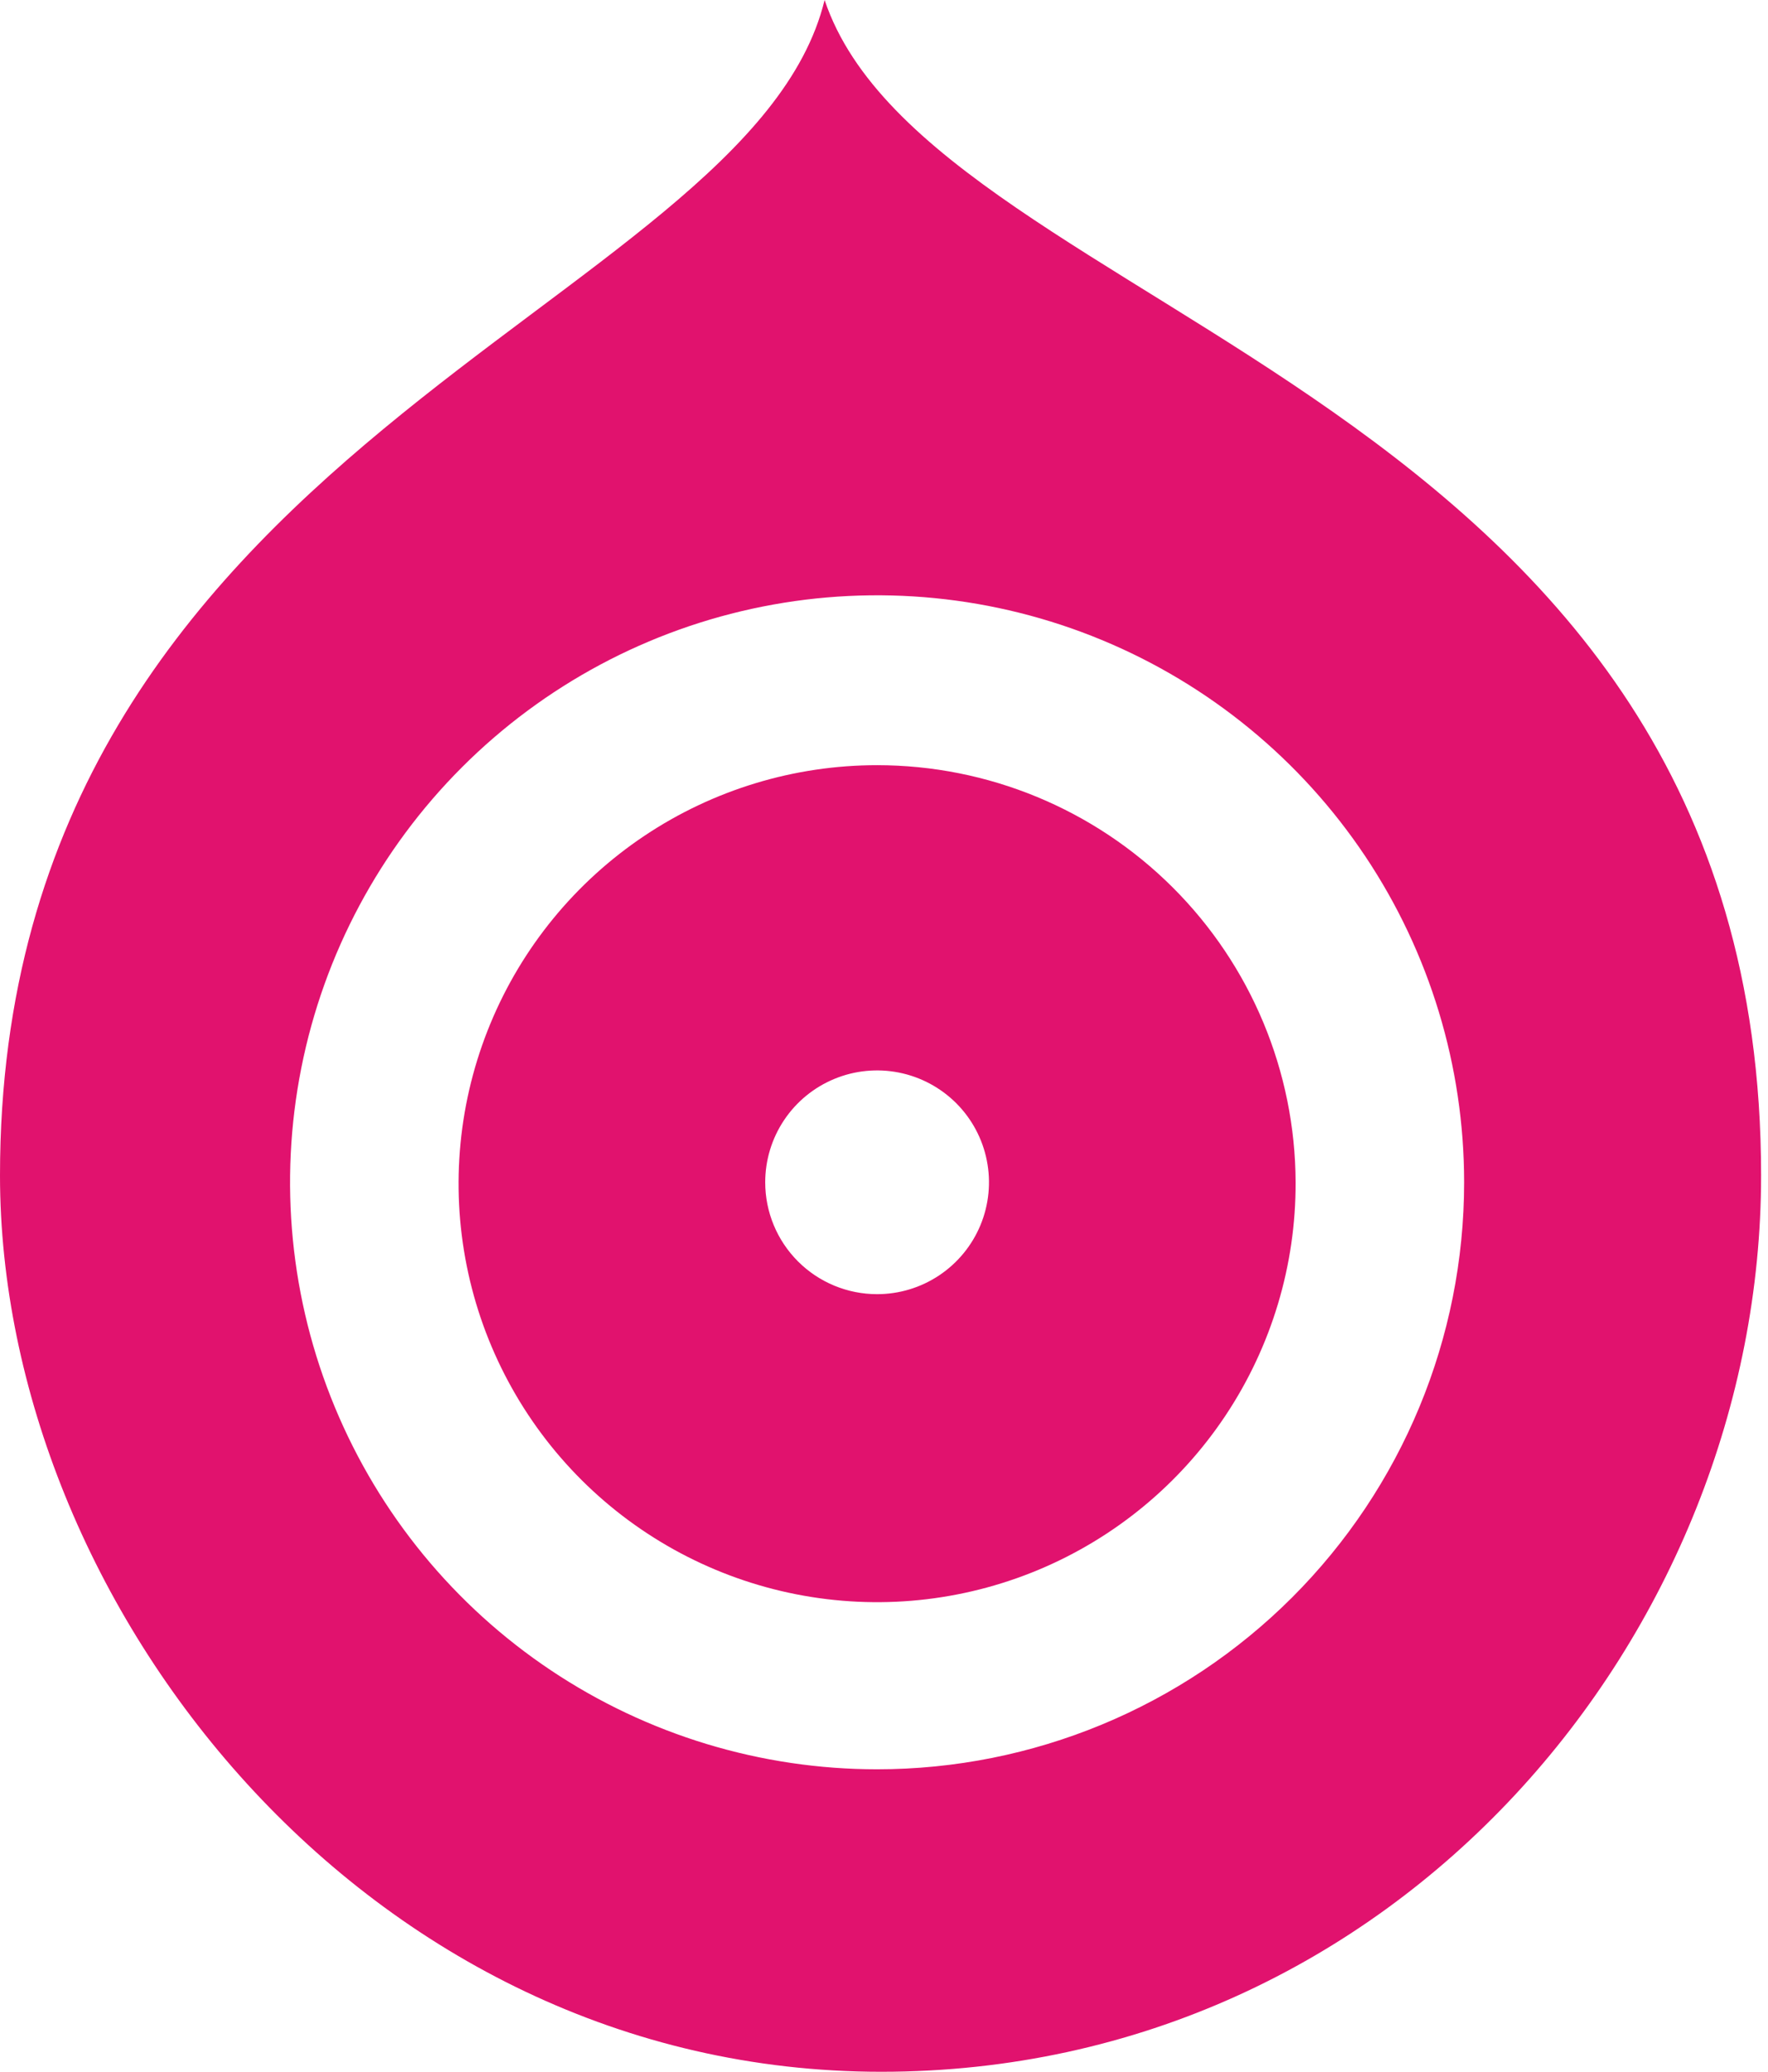 <svg width="128" height="150" viewBox="0 0 128 150" fill="none" xmlns="http://www.w3.org/2000/svg">
<path fill-rule="evenodd" clip-rule="evenodd" d="M63.5 55.4C57.503 55.4 51.641 57.179 46.656 60.513C41.671 63.847 37.787 68.585 35.497 74.128C33.207 79.67 32.612 85.768 33.79 91.648C34.967 97.528 37.863 102.927 42.11 107.161C46.358 111.394 51.766 114.272 57.65 115.43C63.535 116.588 69.63 115.973 75.165 113.665C80.7 111.356 85.425 107.457 88.742 102.461C92.06 97.465 93.82 91.597 93.8 85.6C93.774 77.581 90.57 69.9 84.89 64.239C79.211 58.578 71.519 55.4 63.5 55.4ZM63.5 93.7C61.352 93.7 59.291 92.847 57.773 91.328C56.253 89.808 55.4 87.748 55.4 85.6C55.4 83.998 55.875 82.432 56.765 81.1C57.655 79.768 58.92 78.73 60.4 78.117C61.88 77.503 63.509 77.343 65.08 77.656C66.651 77.968 68.095 78.74 69.228 79.872C70.36 81.005 71.132 82.448 71.444 84.02C71.757 85.591 71.597 87.22 70.984 88.7C70.37 90.18 69.332 91.445 68 92.335C66.668 93.225 65.102 93.7 63.5 93.7Z" fill="#E1126E"/>
<path fill-rule="evenodd" clip-rule="evenodd" d="M59.7 0C54.2 22.6 0 31.8 0 85.1C0 116 26.4 150 63.8 150C101.2 150 127.5 118.2 127.5 85.1C127.5 28 67.5 23.2 59.7 0ZM63.5 128.1C55.094 128.1 46.877 125.607 39.888 120.937C32.899 116.268 27.452 109.63 24.235 101.864C21.018 94.098 20.177 85.553 21.817 77.309C23.456 69.064 27.504 61.492 33.448 55.548C39.392 49.604 46.965 45.556 55.209 43.917C63.453 42.277 71.998 43.118 79.764 46.335C87.53 49.552 94.168 54.999 98.838 61.988C103.507 68.977 106 77.194 106 85.6C106 96.872 101.522 107.682 93.552 115.652C85.582 123.622 74.772 128.1 63.5 128.1Z" fill="#E1126E"/>
</svg>
